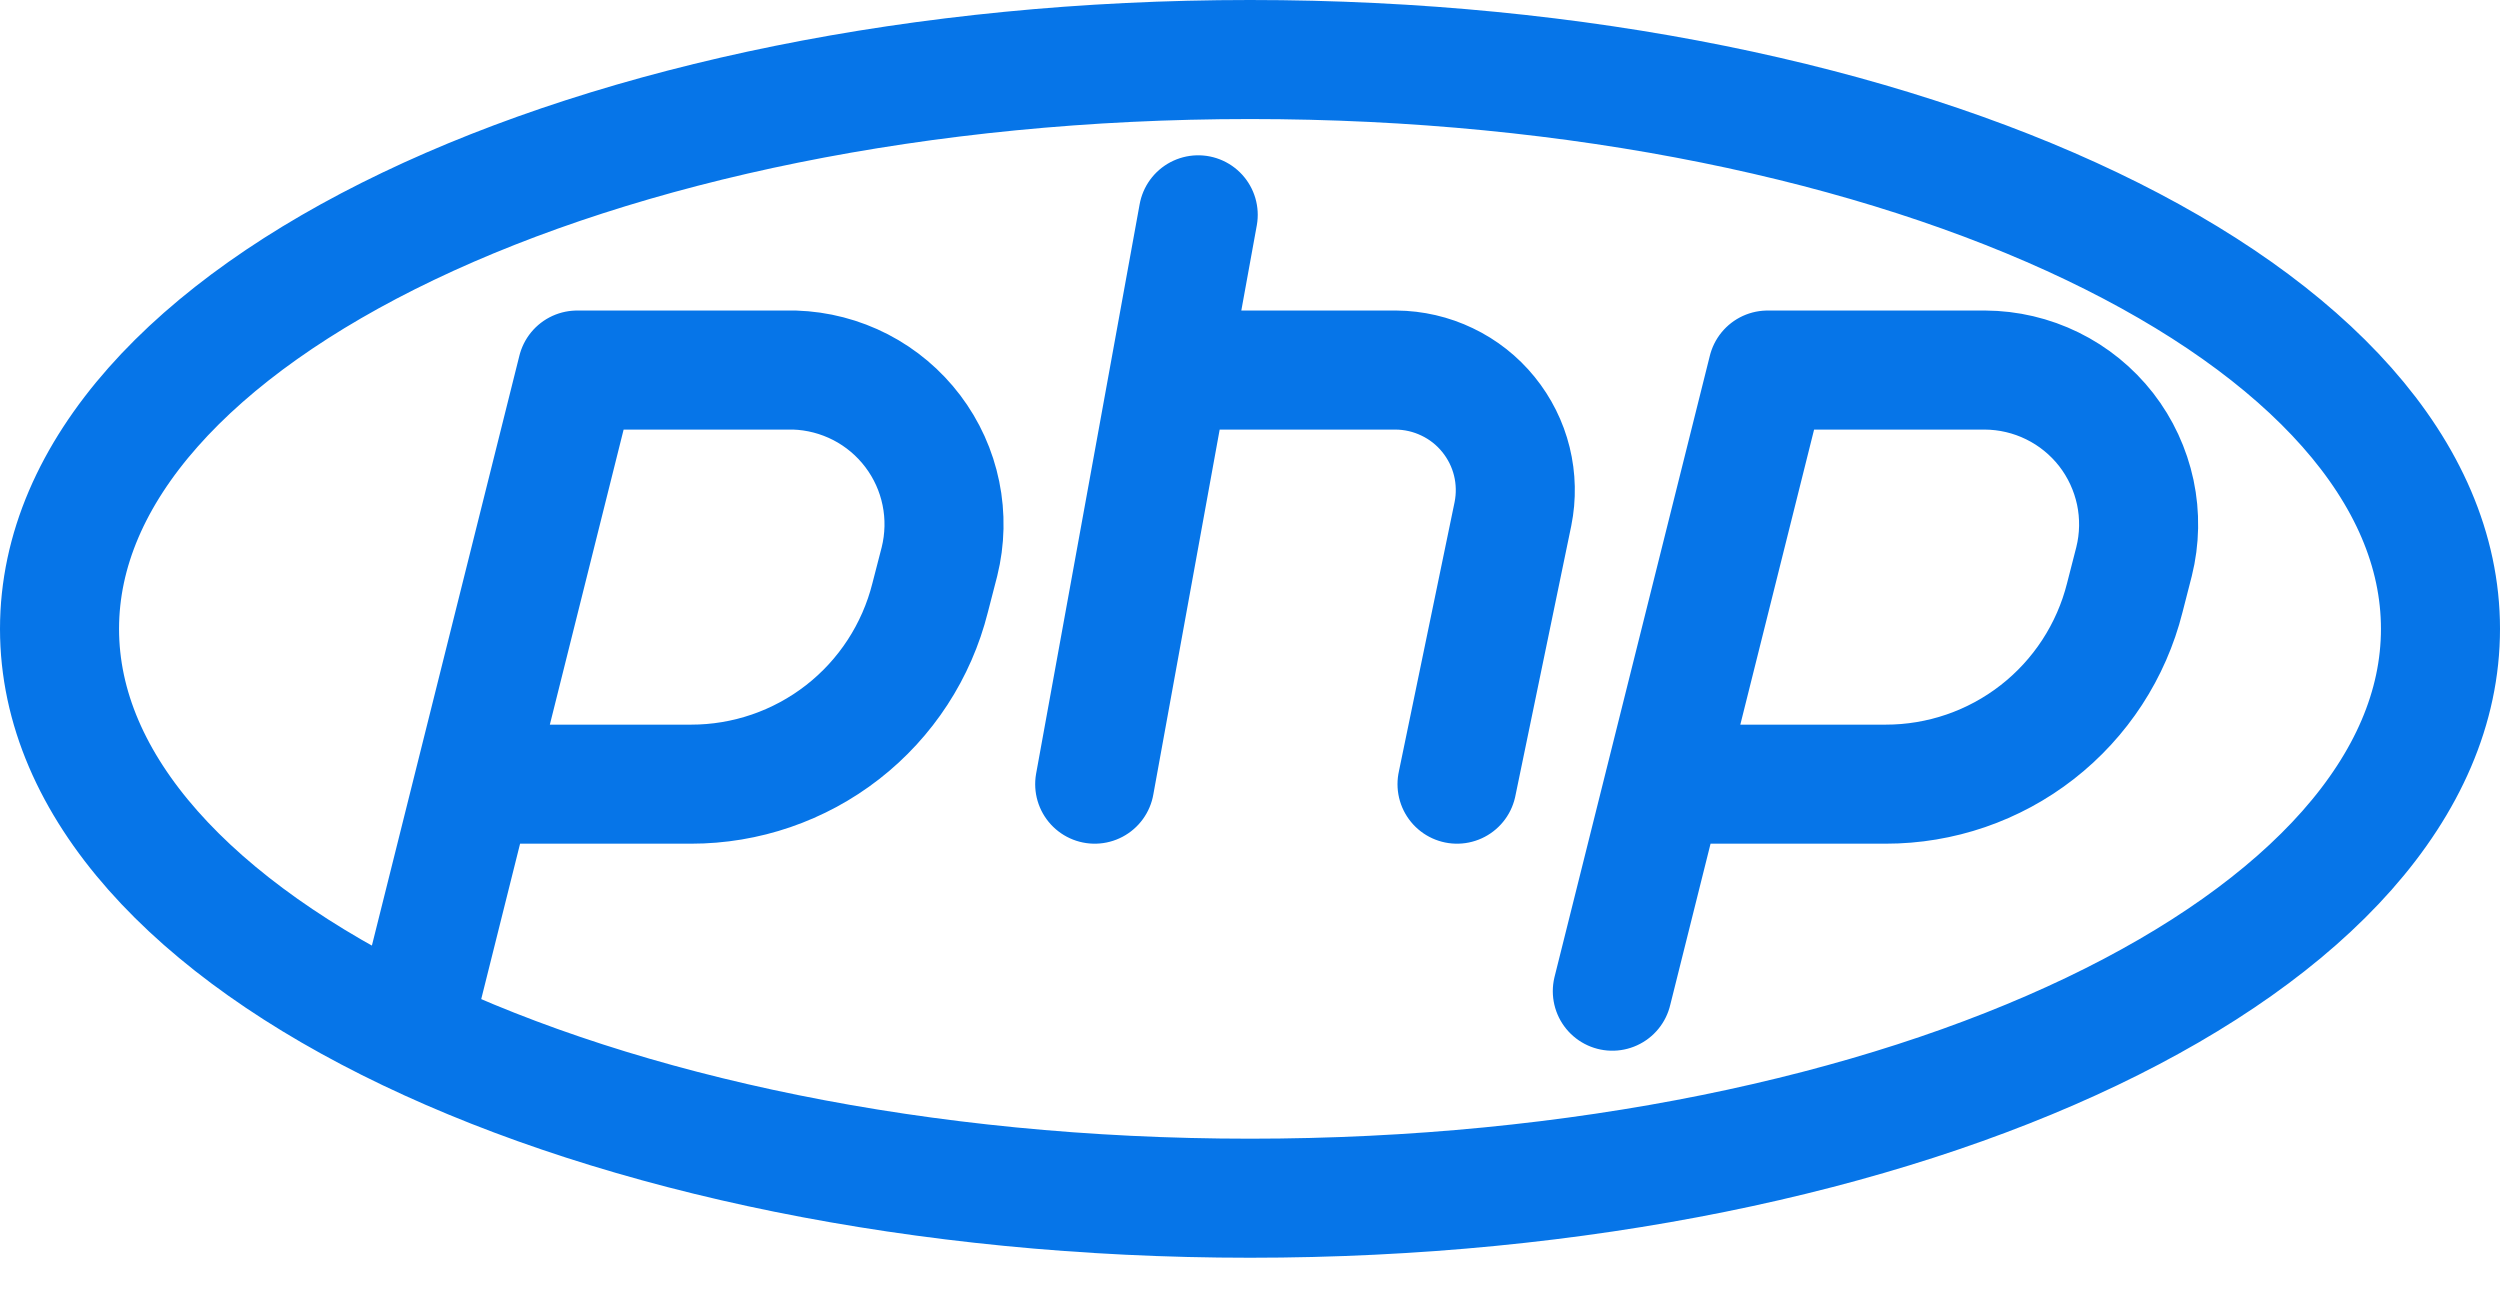 <svg width="42" height="22" viewBox="0 0 42 22" fill="none" xmlns="http://www.w3.org/2000/svg">
<path d="M7.087 16.652L9.696 6.217H13.348C13.735 6.229 14.114 6.328 14.458 6.505C14.802 6.683 15.101 6.935 15.335 7.244C15.568 7.552 15.73 7.909 15.807 8.288C15.885 8.668 15.876 9.059 15.783 9.435L15.626 10.043C15.401 10.938 14.884 11.733 14.156 12.3C13.428 12.867 12.531 13.175 11.609 13.174H7.957M27.087 16.652L29.696 6.217H33.348C33.741 6.219 34.128 6.31 34.48 6.483C34.833 6.656 35.141 6.907 35.383 7.217C35.624 7.527 35.791 7.888 35.873 8.272C35.954 8.656 35.947 9.054 35.852 9.435L35.696 10.043C35.471 10.938 34.953 11.733 34.225 12.3C33.498 12.867 32.601 13.175 31.678 13.174H27.956M20.13 3.609L18.391 13.174M20.13 6.217H23.452C23.75 6.219 24.044 6.287 24.312 6.416C24.581 6.544 24.818 6.731 25.005 6.962C25.193 7.193 25.328 7.463 25.399 7.752C25.47 8.041 25.476 8.343 25.417 8.635L24.478 13.174M41 10.565C41 15.848 32.046 20.13 21 20.13C9.954 20.13 1 15.848 1 10.565C1 5.282 9.954 1 21 1C32.046 1 41 5.282 41 10.565Z" stroke="#0675E8" stroke-width="2" stroke-linecap="round" stroke-linejoin="round"/>
</svg>
